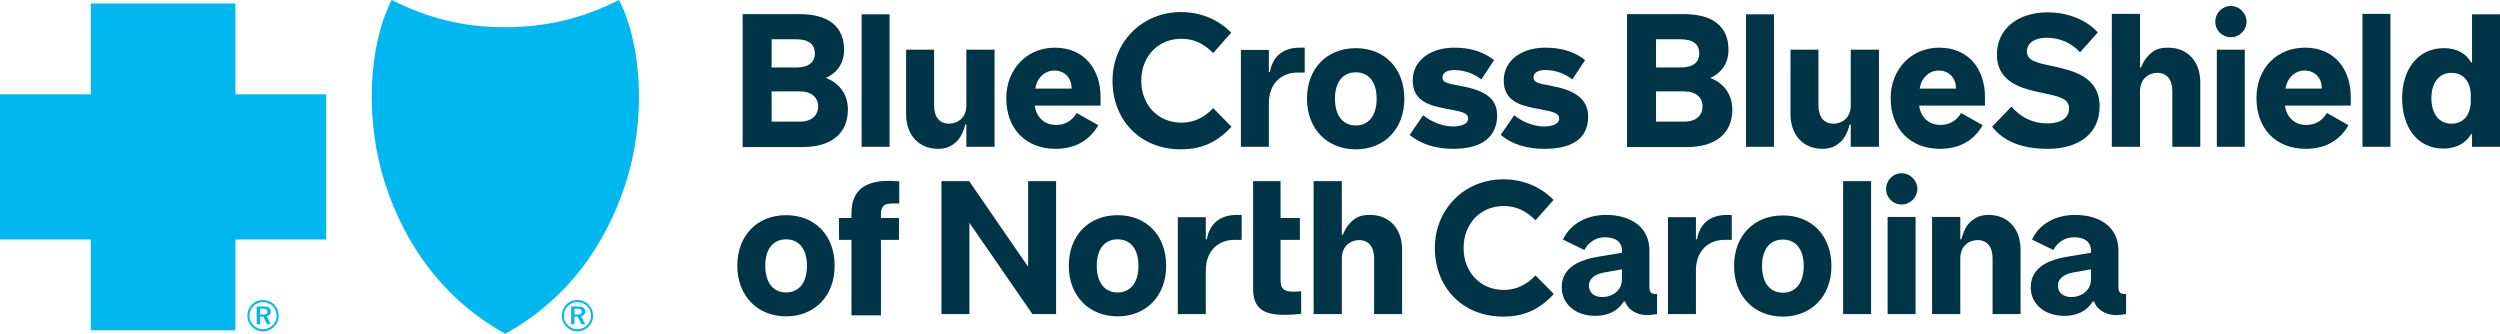 <?xml version="1.0" encoding="UTF-8"?>
<svg id="Blue_Cross_Blue_Shield_of_North_Carolina_logo" xmlns="http://www.w3.org/2000/svg" viewBox="0 0 1590.22 212.3">
  <defs>
    <style>
      .cls-1 {
        fill: #003547;
      }

      .cls-2 {
        fill: #00b8ef;
      }
    </style>
  </defs>
  <g id="symbols">
    <path class="cls-2" d="M321.45,212.3c-39.88-22.04-64.06-57.12-76.51-95.63-12.93-39.96-10.78-87.22,4.2-116.67,22.77,11.48,45.68,17.39,72.31,17.31,26.63-.08,49.54-5.83,72.31-17.31,14.97,29.46,17.12,76.72,4.2,116.67-12.46,38.51-36.63,73.58-76.51,95.63M374.39,193.8c-1.91-1.94-4.41-2.96-7.12-2.96s-5.09.97-6.92,2.82c-1.93,1.97-3.01,4.51-3.01,7.14s1.02,5.06,2.91,6.98c1.91,1.93,4.37,2.99,7.03,2.99s5.12-1.06,7.09-2.96c1.88-1.83,2.9-4.26,2.9-7s-1.05-5.15-2.87-7M373.48,194.71c1.61,1.61,2.46,3.76,2.46,6.17s-.89,4.43-2.52,6.01c-1.72,1.66-3.85,2.55-6.2,2.55-2.22,0-4.41-.91-6.04-2.57-1.63-1.66-2.54-3.79-2.54-6.06s.94-4.49,2.63-6.2c1.58-1.61,3.71-2.46,6.04-2.46s4.51.89,6.17,2.57M372.26,198.06c0-2.05-1.55-3.1-4.7-3.1h-4.26v11.29h2.13v-4.82h2.1l2.3,4.82h2.38l-2.52-5.15c1.64-.33,2.57-1.44,2.57-3.04M367.17,196.35c1.99,0,2.9.55,2.9,1.93s-.91,1.8-2.85,1.8h-1.8v-3.73h1.75Z"/>
    <path class="cls-2" d="M57.74,210.06v-57.74H0V60h57.74V2.26h92v57.74h57.74v92.32h-57.74v57.74H57.74ZM174.39,193.8c-1.91-1.94-4.4-2.96-7.11-2.96s-5.09.97-6.92,2.82c-1.94,1.97-3.01,4.51-3.01,7.14s1.02,5.06,2.9,6.98c1.91,1.93,4.37,2.99,7.03,2.99s5.12-1.06,7.08-2.96c1.88-1.83,2.91-4.26,2.91-7s-1.05-5.15-2.88-7M173.47,194.71c1.61,1.61,2.47,3.76,2.47,6.17s-.89,4.43-2.52,6.01c-1.72,1.66-3.85,2.55-6.2,2.55-2.22,0-4.4-.91-6.03-2.57-1.64-1.66-2.55-3.79-2.55-6.06s.94-4.49,2.63-6.2c1.58-1.61,3.71-2.46,6.03-2.46s4.51.89,6.17,2.57M172.26,198.06c0-2.05-1.55-3.1-4.71-3.1h-4.27v11.29h2.14v-4.82h2.1l2.3,4.82h2.38l-2.52-5.15c1.64-.33,2.57-1.44,2.57-3.04M167.17,196.35c1.99,0,2.9.55,2.9,1.93s-.91,1.8-2.85,1.8h-1.8v-3.73h1.74Z"/>
  </g>
  <path id="wordmark" class="cls-1" d="M608.7,89.82c-3.56,3.4-6.95,4.85-11.97,4.85-12.29,0-20.37-8.73-20.37-22.15V31.61h17.79v35.41c0,7.44,3.56,11.64,9.54,11.64,5.34,0,11-3.56,11-11.64V31.61h17.95v61.77h-17.95v-14.23h-.65c0-.16-1.62,7.11-5.34,10.67ZM741.78,169.05c0,19.24-12.77,32.18-30.88,32.18s-31.05-12.94-31.05-32.18,12.61-32.18,31.05-32.18,30.88,12.94,30.88,32.18ZM724.16,169.05c0-10.83-5.17-16.82-13.26-16.82s-13.26,5.98-13.26,16.82,5.17,16.98,13.26,16.98,13.26-6.14,13.26-16.98ZM541.6,135.58v3.07h-7.92v13.91h7.92v48.02h18.76v-48.02h11.48v-13.91h-11.48v-2.59c0-5.34,2.59-6.63,7.28-6.63h4.37v-14.07c-2.59-.16-4.37-.32-6.95-.32-16.33,0-23.45,7.44-23.45,20.54ZM767.65,152.24h-.65v-14.07h-17.79v61.61h17.79v-27.65c0-12.94,8.25-19.57,18.27-19.57h4.53v-15.85h-3.07c-11.48,0-17.46,6.31-19.08,15.52ZM539.33,69.77c0,15.04-10.51,23.77-28.78,23.77h-38.16V8.97h36.06c18.6,0,28.46,7.92,28.46,22.8,0,9.7-5.98,15.52-11.64,17.79,8.25,3.07,14.07,10.03,14.07,20.21ZM490.82,42.93h15.52c7.76,0,11.97-3.07,11.97-8.89,0-6.15-4.2-9.06-11.97-9.06h-15.52v17.95ZM520.41,67.67c0-5.66-4.2-9.54-11.64-9.54h-17.95v19.24h17.95c7.44,0,11.64-3.88,11.64-9.7ZM653.98,169.7l-37.51-54.49h-17.63v84.57h17.79v-58.05l40.1,58.05h15.04v-84.57h-17.79v54.49ZM640.07,62.49c0-18.43,13.1-32.18,30.88-32.18,18.76,0,29.11,13.74,29.11,31.37v5.5h-41.89c1.18,8,6.64,12.29,13.6,12.29,5.82,0,10.19-2.75,13.1-7.6l13.74,7.76c-5.82,10.19-15.36,15.04-27.17,15.04-19.08,0-31.37-12.94-31.37-32.18ZM658.54,56.35h23.09v-.32c0-5.82-3.88-11.16-11-11.16-5.62,0-10.91,4.15-12.1,11.48ZM982.07,80.44c-6.14,0-13.58-2.75-18.92-7.11l-8.57,12.45c7.28,6.15,16.98,8.89,27.81,8.89,18.27,0,27.81-6.95,27.81-20.54,0-11.97-9.7-16.98-23.61-19.57-7.6-1.46-11.16-1.94-11.16-5.34,0-2.91,2.91-4.69,7.44-4.69,6.14,0,12.29,2.1,17.3,5.98l8.09-12.29c-6.14-4.85-14.07-7.92-25.23-7.92-15.36,0-26.52,8.25-26.52,20.86,0,13.42,11,16.01,21.18,17.95,9.86,1.94,14.07,2.43,14.07,6.47,0,3.23-4.37,4.85-9.7,4.85ZM530.92,169.05c0,19.24-12.77,32.18-30.88,32.18s-31.05-12.94-31.05-32.18,12.61-32.18,31.05-32.18,30.88,12.94,30.88,32.18ZM513.3,169.05c0-10.83-5.17-16.82-13.26-16.82s-13.26,5.98-13.26,16.82,5.17,16.98,13.26,16.98,13.26-6.14,13.26-16.98ZM1202.63,62.49c0-18.43,13.1-32.18,30.88-32.18,18.76,0,29.11,13.74,29.11,31.37v5.5h-41.89c1.18,8,6.64,12.29,13.6,12.29,5.82,0,10.19-2.75,13.1-7.6l13.74,7.76c-5.82,10.19-15.36,15.04-27.17,15.04-19.08,0-31.37-12.94-31.37-32.18ZM1221.09,56.35h23.09v-.32c0-5.82-3.88-11.16-11-11.16-5.62,0-10.91,4.15-12.1,11.48ZM1302.4,78.5c-9.38,0-16.82-3.72-22.96-10.67l-12.29,12.77c6.95,8.73,17.79,14.07,35.41,14.07,20.37,0,32.99-10.19,32.99-27,0-18.6-16.33-22.64-29.59-25.55-10.83-2.26-16.66-3.56-16.66-9.38,0-5.5,5.17-8.73,12.61-8.73,8.89,0,16.01,3.72,21.18,9.22l11.32-12.61c-6.14-6.79-17.3-12.77-32.02-12.77-18.6,0-32.18,10.35-32.18,26.84s13.58,21.02,26.03,23.77c12.77,2.75,19.89,3.72,19.89,10.51,0,6.31-5.66,9.54-13.74,9.54ZM1128.41,9.13h-17.79v84.25h17.79V9.13ZM751.16,94.99c13.26,0,23.12-4.53,32.18-14.39l-11.64-11.8c-5.5,5.82-12.13,9.22-20.21,9.22-15.2,0-25.55-11.64-25.55-26.68s10.35-26.68,25.55-26.68c8.08,0,14.39,3.23,20.21,9.06l11.48-12.94c-8.89-9.06-20.37-13.1-32.02-13.1-24.58,0-43.5,18.92-43.5,43.66s17.3,43.66,43.5,43.66ZM565.85,9.13h-17.79v84.25h17.79V9.13ZM814.55,178.59v-26.03h12.29v-13.91h-12.29v-23.45h-17.46v68.4c0,11.8,5.66,16.66,19.73,16.66,4.53,0,8.08-.32,10.83-.65v-14.39c-1.78.16-2.91.32-4.85.32-5.01,0-8.25-1.13-8.25-6.95ZM1177.24,67.02c0,8.08-5.66,11.64-11,11.64-5.98,0-9.54-4.2-9.54-11.64V31.61h-17.79v40.91c0,13.42,8.08,22.15,20.37,22.15,5.01,0,8.41-1.46,11.97-4.85,3.72-3.56,5.34-10.83,5.34-10.67h.65v14.23h17.95V31.61h-17.95v35.41ZM1351.39,187h.97v12.77c-1.78.32-4.53.65-6.63.65-6.31,0-12.29-3.72-13.58-8.57h-.97c-4.04,6.31-10.35,9.06-18.11,9.06-12.45,0-21.34-7.44-21.34-18.11s7.76-16.98,23.61-19.57l14.71-2.43v-1.62c0-3.88-2.43-8.25-11-8.25-5.98,0-10.67,3.72-12.94,8.09l-13.58-6.63c4.37-9.54,14.55-15.68,27.33-15.68,16.82,0,27.65,8.57,27.65,22.48v23.45c0,3.07,1.13,4.37,3.88,4.37ZM1330.05,171.32l-11.8,2.1c-4.2.81-9.22,3.07-9.22,8.41,0,3.72,2.75,7.12,8.41,7.12,6.63,0,12.61-4.2,12.61-11.32v-6.31ZM1200.69,199.78h17.79v-61.77h-17.79v61.77ZM1379.2,30.31c-5.5,0-8.73,1.13-12.29,4.69s-5.01,7.92-5.01,7.92h-.65V8.81h-17.95v84.57h17.95v-35.41c0-7.92,5.66-11.64,11-11.64,5.98,0,9.54,4.2,9.54,11.64v35.41h17.79v-40.91c0-13.42-8.09-22.15-20.37-22.15ZM1209.58,110.19c-5.5,0-9.86,4.53-9.86,10.03s4.37,9.86,9.86,9.86,10.03-4.53,10.03-9.86-4.53-10.03-10.03-10.03ZM807.76,45.84h-.65v-14.07h-17.79v61.61h17.79v-27.65c0-12.94,8.25-19.57,18.27-19.57h4.53v-15.85h-3.07c-11.48,0-17.46,6.31-19.08,15.52ZM1410.09,93.38h17.79V31.61h-17.79v61.77ZM1502.74,93.38h17.79V8.81h-17.79v84.57ZM1590.22,9.13v84.25h-17.79v-8.09h-.65c-2.75,5.17-8.89,9.22-17.46,9.22-17.3,0-26.36-14.39-26.36-32.02s9.38-31.86,26.68-31.86c8.57,0,14.39,3.88,17.14,9.06h.65V9.13h17.79ZM1571.63,60.88c0-9.38-5.01-14.55-12.29-14.55-8.25,0-12.77,6.79-12.77,16.17s4.53,16.17,12.77,16.17c7.28,0,12.29-5.17,12.29-14.55v-3.23ZM1495.3,61.68v5.5h-41.89c1.18,8,6.64,12.29,13.6,12.29,5.82,0,10.19-2.75,13.1-7.6l13.74,7.76c-5.82,10.19-15.36,15.04-27.17,15.04-19.08,0-31.37-12.94-31.37-32.18s13.1-32.18,30.88-32.18c18.76,0,29.11,13.74,29.11,31.37ZM1476.87,56.02c0-5.82-3.88-11.16-11-11.16-5.62,0-10.91,4.15-12.1,11.48h23.09v-.32ZM1418.98,3.8c-5.5,0-9.86,4.53-9.86,10.03s4.37,9.86,9.86,9.86,10.03-4.53,10.03-9.86-4.53-10.03-10.03-10.03ZM1264.88,136.71c-5.01,0-8.41,1.46-11.97,4.85-3.72,3.56-5.34,10.83-5.34,10.67h-.65v-14.23h-17.95v61.77h17.95v-35.41c0-8.09,5.66-11.64,11-11.64,5.98,0,9.54,4.2,9.54,11.64v35.41h17.79v-40.91c0-13.42-8.08-22.15-20.37-22.15ZM893.29,62.82c0,19.24-12.77,32.18-30.88,32.18s-31.05-12.94-31.05-32.18,12.61-32.18,31.05-32.18,30.88,12.94,30.88,32.18ZM875.67,62.82c0-10.83-5.17-16.82-13.26-16.82s-13.26,5.98-13.26,16.82,5.17,16.98,13.26,16.98,13.26-6.14,13.26-16.98ZM956.52,184.41c-15.2,0-25.55-11.64-25.55-26.68s10.35-26.68,25.55-26.68c8.08,0,14.39,3.23,20.21,9.06l11.48-12.94c-8.89-9.06-20.37-13.1-32.02-13.1-24.58,0-43.5,18.92-43.5,43.66s17.3,43.66,43.5,43.66c13.26,0,23.12-4.53,32.18-14.39l-11.64-11.8c-5.5,5.82-12.13,9.22-20.21,9.22ZM924.18,80.44c-6.14,0-13.58-2.75-18.92-7.11l-8.57,12.45c7.28,6.15,16.98,8.89,27.81,8.89,18.27,0,27.81-7.76,27.81-21.34,0-11.97-9.7-16.17-23.61-18.76-7.6-1.46-11.16-1.94-11.16-5.34,0-2.91,2.91-4.69,7.44-4.69,6.14,0,12.29,2.1,17.3,5.98l8.08-12.29c-6.14-4.85-14.07-7.92-25.23-7.92-15.36,0-26.52,8.25-26.52,20.86,0,13.42,11,16.01,21.18,17.95,9.86,1.94,14.07,2.43,14.07,6.47,0,3.23-4.37,4.85-9.7,4.85ZM1172.39,199.78h17.79v-84.57h-17.79v84.57ZM871.47,136.71c-5.5,0-8.73,1.13-12.29,4.69-3.4,3.4-5.01,7.92-5.01,7.92h-.65v-34.12h-17.95v84.57h17.95v-35.41c0-7.92,5.66-11.64,11-11.64,5.98,0,9.54,4.2,9.54,11.64v35.41h17.79v-40.91c0-13.42-8.08-22.15-20.37-22.15ZM1101.89,69.77c0,15.04-10.51,23.77-28.78,23.77h-38.16V8.97h36.06c18.6,0,28.46,7.92,28.46,22.8,0,9.7-5.98,15.52-11.64,17.79,8.25,3.07,14.07,10.03,14.07,20.21ZM1053.38,42.93h15.52c7.76,0,11.97-3.07,11.97-8.89,0-6.15-4.2-9.06-11.97-9.06h-15.52v17.95ZM1082.97,67.67c0-5.66-4.2-9.54-11.64-9.54h-17.95v19.24h17.95c7.44,0,11.64-3.88,11.64-9.7ZM1053.05,187h.97v12.77c-1.78.32-4.53.65-6.63.65-6.31,0-12.29-3.72-13.58-8.57h-.97c-4.04,6.31-10.35,9.06-18.11,9.06-12.45,0-21.34-7.44-21.34-18.11s7.76-16.98,23.61-19.57l14.71-2.43v-1.62c0-3.88-2.43-8.25-11-8.25-5.98,0-10.67,3.72-12.94,8.09l-13.58-6.63c4.37-9.54,14.55-15.68,27.33-15.68,16.82,0,27.65,8.57,27.65,22.48v23.45c0,3.07,1.13,4.37,3.88,4.37ZM1031.71,171.32l-11.8,2.1c-4.2.81-9.22,3.07-9.22,8.41,0,3.72,2.75,7.12,8.41,7.12,6.63,0,12.61-4.2,12.61-11.32v-6.31ZM1164.95,169.21c0,19.24-12.77,32.18-30.88,32.18s-31.05-12.94-31.05-32.18,12.61-32.18,31.05-32.18,30.88,12.94,30.88,32.18ZM1147.33,169.21c0-10.83-5.17-16.82-13.26-16.82s-13.26,5.98-13.26,16.82,5.17,16.98,13.26,16.98,13.26-6.14,13.26-16.98ZM1079.41,152.24h-.65v-14.07h-17.79v61.61h17.79v-27.65c0-12.94,8.25-19.57,18.27-19.57h4.53v-15.85h-3.07c-11.48,0-17.46,6.31-19.08,15.52Z"/>
</svg>